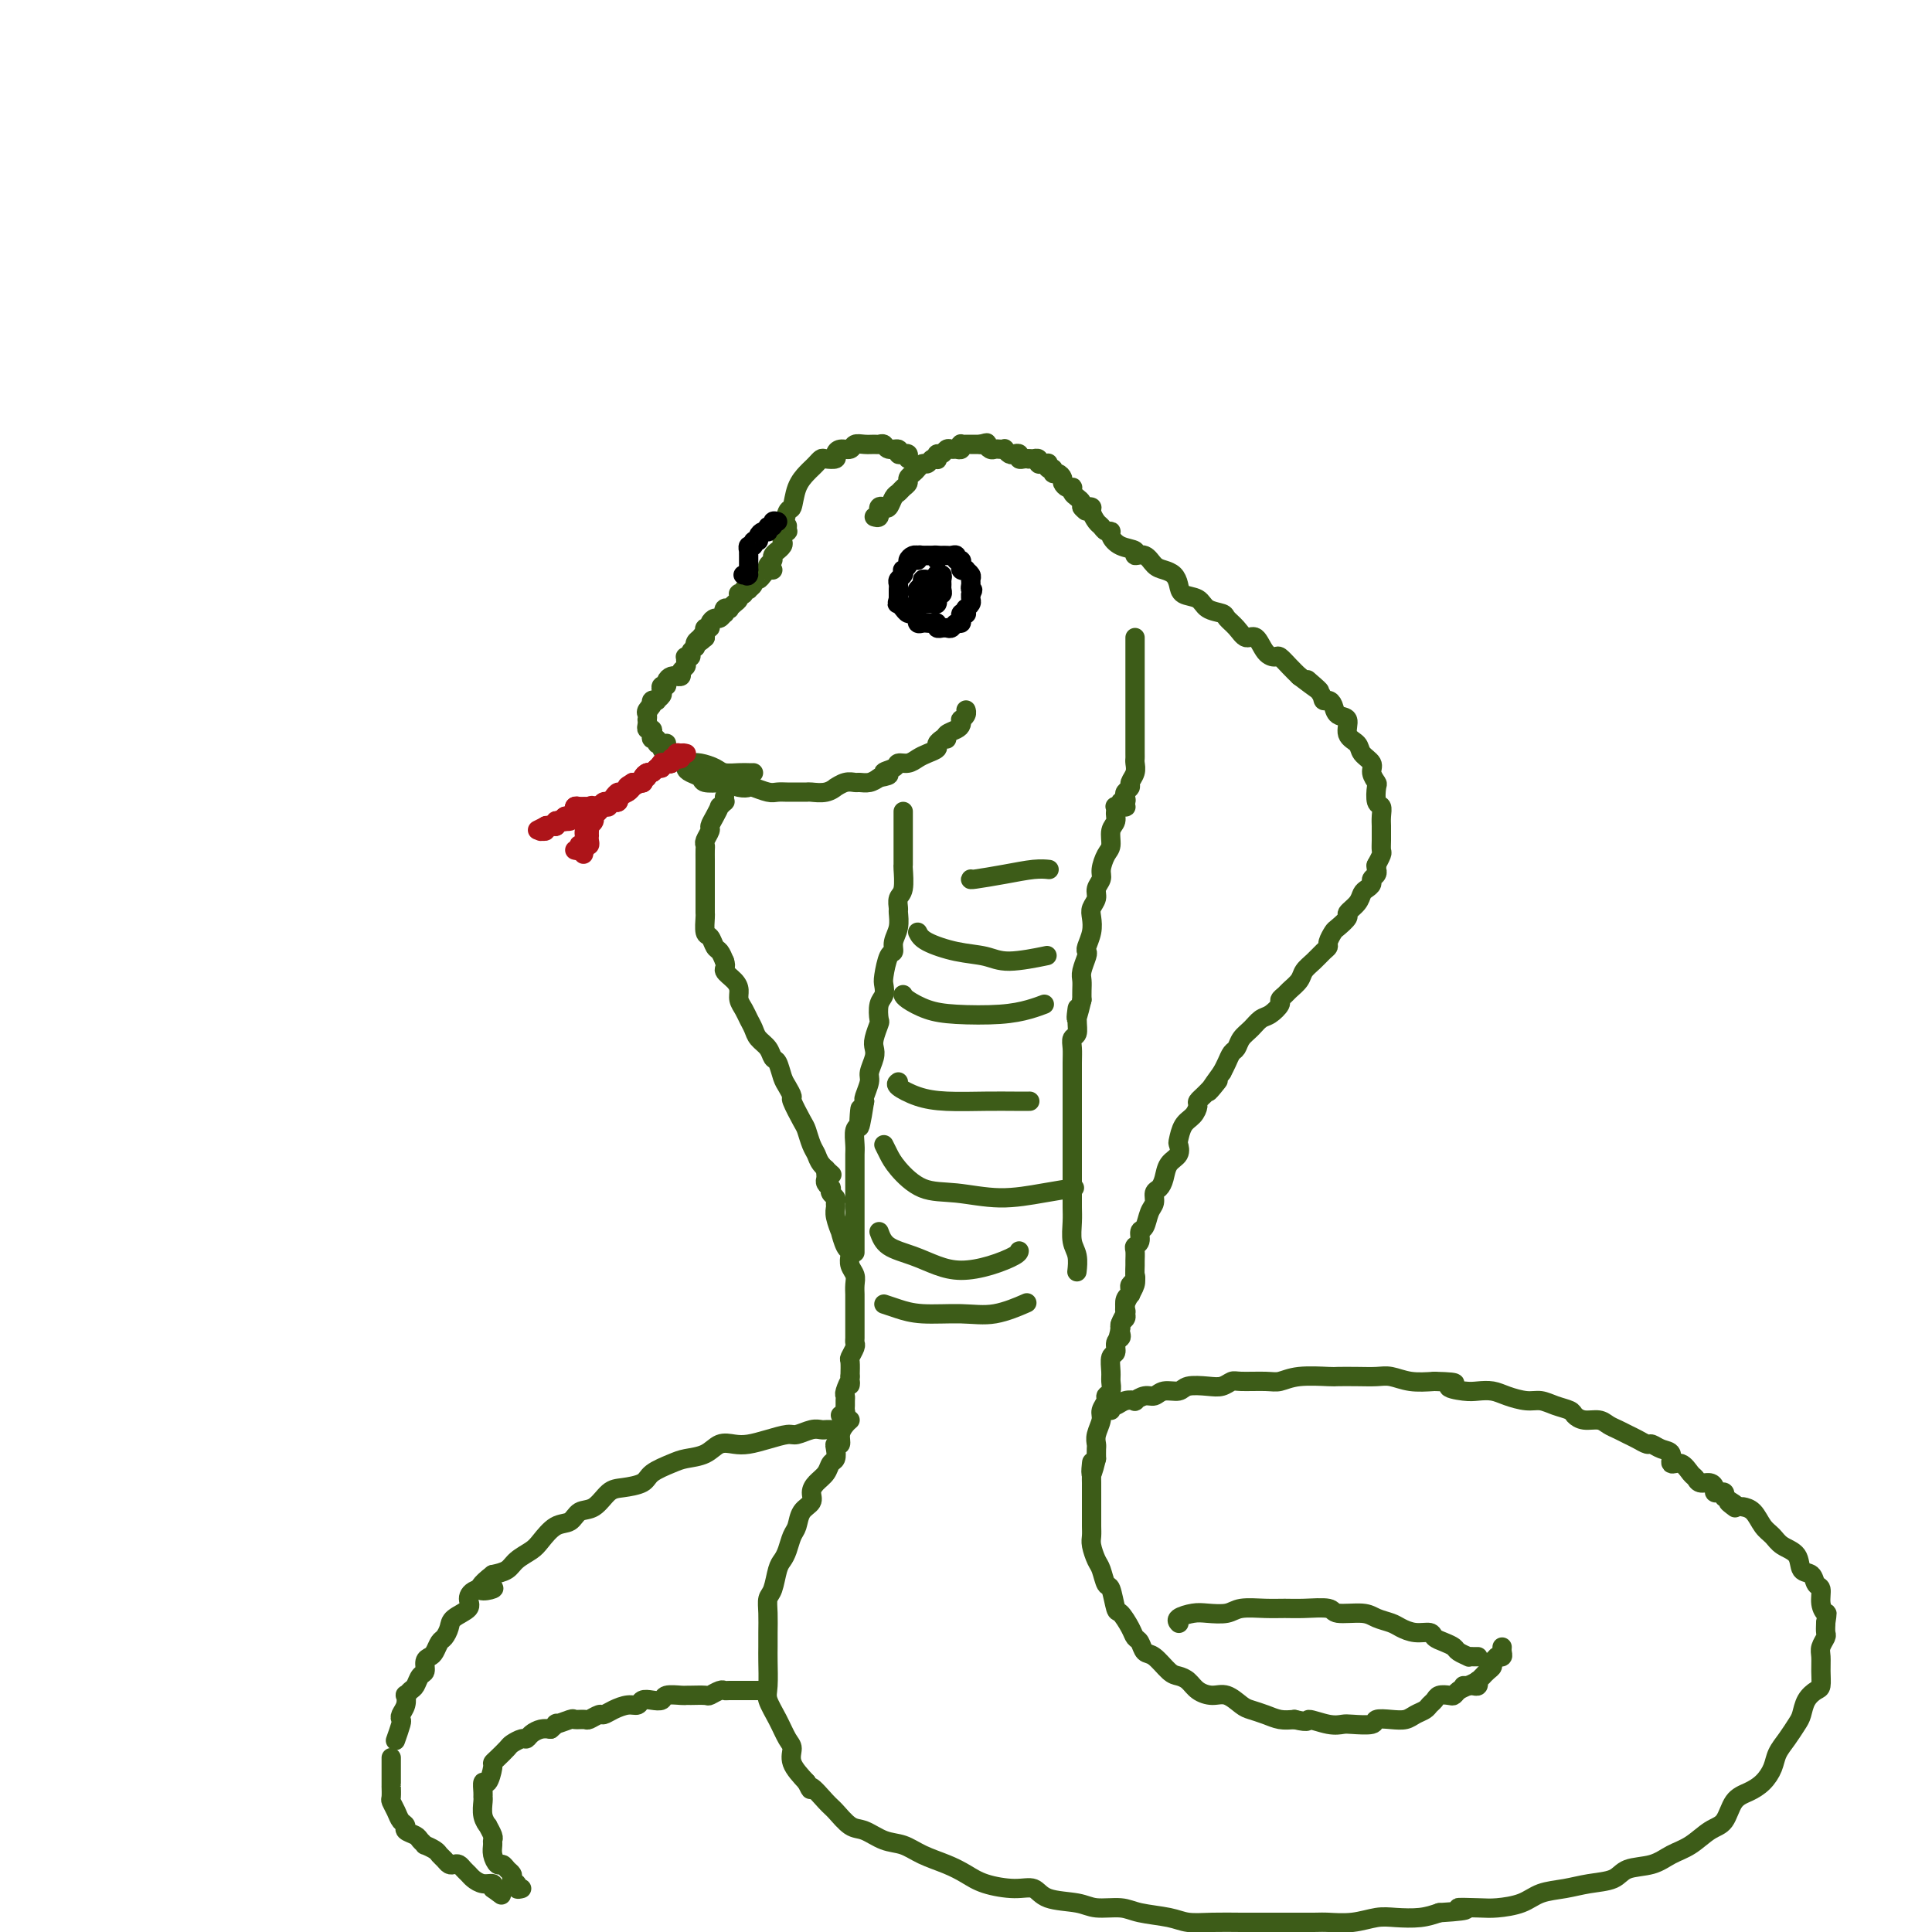 <svg viewBox='0 0 400 400' version='1.1' xmlns='http://www.w3.org/2000/svg' xmlns:xlink='http://www.w3.org/1999/xlink'><g fill='none' stroke='rgb(61,92,24)' stroke-width='4' stroke-linecap='round' stroke-linejoin='round'><path d='M188,95c0.079,-0.414 0.158,-0.828 0,-1c-0.158,-0.172 -0.553,-0.102 -1,0c-0.447,0.102 -0.946,0.238 -1,0c-0.054,-0.238 0.337,-0.848 0,-1c-0.337,-0.152 -1.402,0.156 -2,0c-0.598,-0.156 -0.727,-0.775 -1,-1c-0.273,-0.225 -0.688,-0.056 -1,0c-0.312,0.056 -0.521,0.000 -1,0c-0.479,-0.000 -1.229,0.055 -2,0c-0.771,-0.055 -1.564,-0.221 -2,0c-0.436,0.221 -0.516,0.830 -1,1c-0.484,0.170 -1.372,-0.099 -2,0c-0.628,0.099 -0.994,0.565 -1,1c-0.006,0.435 0.349,0.838 0,1c-0.349,0.162 -1.402,0.084 -2,0c-0.598,-0.084 -0.741,-0.173 -1,0c-0.259,0.173 -0.633,0.608 -1,1c-0.367,0.392 -0.728,0.742 -1,1c-0.272,0.258 -0.455,0.424 -1,1c-0.545,0.576 -1.453,1.562 -2,3c-0.547,1.438 -0.735,3.327 -1,4c-0.265,0.673 -0.607,0.129 -1,1c-0.393,0.871 -0.837,3.158 -1,4c-0.163,0.842 -0.047,0.241 0,0c0.047,-0.241 0.023,-0.120 0,0'/><path d='M163,109c0.008,-0.120 0.016,-0.239 0,0c-0.016,0.239 -0.056,0.837 0,1c0.056,0.163 0.207,-0.110 0,0c-0.207,0.110 -0.772,0.603 -1,1c-0.228,0.397 -0.118,0.698 0,1c0.118,0.302 0.243,0.606 0,1c-0.243,0.394 -0.853,0.879 -1,1c-0.147,0.121 0.171,-0.122 0,0c-0.171,0.122 -0.830,0.607 -1,1c-0.170,0.393 0.150,0.693 0,1c-0.150,0.307 -0.771,0.621 -1,1c-0.229,0.379 -0.065,0.823 0,1c0.065,0.177 0.033,0.089 0,0'/><path d='M160,118c-0.416,-0.006 -0.832,-0.012 -1,0c-0.168,0.012 -0.088,0.041 0,0c0.088,-0.041 0.182,-0.152 0,0c-0.182,0.152 -0.641,0.566 -1,1c-0.359,0.434 -0.617,0.887 -1,1c-0.383,0.113 -0.891,-0.114 -1,0c-0.109,0.114 0.182,0.570 0,1c-0.182,0.430 -0.837,0.833 -1,1c-0.163,0.167 0.166,0.096 0,0c-0.166,-0.096 -0.828,-0.219 -1,0c-0.172,0.219 0.148,0.779 0,1c-0.148,0.221 -0.762,0.101 -1,0c-0.238,-0.101 -0.101,-0.185 0,0c0.101,0.185 0.167,0.637 0,1c-0.167,0.363 -0.567,0.637 -1,1c-0.433,0.363 -0.900,0.814 -1,1c-0.100,0.186 0.166,0.106 0,0c-0.166,-0.106 -0.765,-0.239 -1,0c-0.235,0.239 -0.105,0.851 0,1c0.105,0.149 0.187,-0.166 0,0c-0.187,0.166 -0.642,0.814 -1,1c-0.358,0.186 -0.618,-0.091 -1,0c-0.382,0.091 -0.887,0.549 -1,1c-0.113,0.451 0.166,0.894 0,1c-0.166,0.106 -0.775,-0.125 -1,0c-0.225,0.125 -0.064,0.607 0,1c0.064,0.393 0.032,0.696 0,1'/><path d='M146,132c-2.409,2.178 -1.430,0.622 -1,0c0.430,-0.622 0.311,-0.311 0,0c-0.311,0.311 -0.815,0.622 -1,1c-0.185,0.378 -0.053,0.822 0,1c0.053,0.178 0.026,0.089 0,0'/><path d='M144,134c-0.453,0.310 -0.906,0.619 -1,1c-0.094,0.381 0.171,0.833 0,1c-0.171,0.167 -0.778,0.048 -1,0c-0.222,-0.048 -0.058,-0.024 0,0c0.058,0.024 0.012,0.048 0,0c-0.012,-0.048 0.012,-0.167 0,0c-0.012,0.167 -0.060,0.619 0,1c0.060,0.381 0.227,0.691 0,1c-0.227,0.309 -0.848,0.618 -1,1c-0.152,0.382 0.165,0.837 0,1c-0.165,0.163 -0.814,0.034 -1,0c-0.186,-0.034 0.090,0.029 0,0c-0.090,-0.029 -0.546,-0.148 -1,0c-0.454,0.148 -0.905,0.564 -1,1c-0.095,0.436 0.167,0.891 0,1c-0.167,0.109 -0.762,-0.128 -1,0c-0.238,0.128 -0.120,0.622 0,1c0.120,0.378 0.242,0.640 0,1c-0.242,0.360 -0.848,0.818 -1,1c-0.152,0.182 0.151,0.087 0,0c-0.151,-0.087 -0.758,-0.168 -1,0c-0.242,0.168 -0.121,0.584 0,1'/><path d='M135,146c-1.332,1.807 -0.161,0.326 0,0c0.161,-0.326 -0.689,0.504 -1,1c-0.311,0.496 -0.084,0.659 0,1c0.084,0.341 0.026,0.861 0,1c-0.026,0.139 -0.021,-0.104 0,0c0.021,0.104 0.057,0.554 0,1c-0.057,0.446 -0.207,0.889 0,1c0.207,0.111 0.772,-0.110 1,0c0.228,0.110 0.118,0.551 0,1c-0.118,0.449 -0.243,0.908 0,1c0.243,0.092 0.853,-0.182 1,0c0.147,0.182 -0.168,0.819 0,1c0.168,0.181 0.818,-0.096 1,0c0.182,0.096 -0.106,0.564 0,1c0.106,0.436 0.606,0.838 1,1c0.394,0.162 0.682,0.082 1,0c0.318,-0.082 0.664,-0.166 1,0c0.336,0.166 0.660,0.583 1,1c0.340,0.417 0.695,0.833 1,1c0.305,0.167 0.561,0.083 1,0c0.439,-0.083 1.063,-0.166 2,0c0.937,0.166 2.188,0.580 3,1c0.812,0.420 1.184,0.844 2,1c0.816,0.156 2.074,0.042 3,0c0.926,-0.042 1.518,-0.011 2,0c0.482,0.011 0.852,0.003 1,0c0.148,-0.003 0.074,-0.002 0,0'/><path d='M138,154c-0.007,-0.081 -0.014,-0.162 0,0c0.014,0.162 0.050,0.568 0,1c-0.050,0.432 -0.186,0.889 0,1c0.186,0.111 0.693,-0.125 1,0c0.307,0.125 0.415,0.611 1,1c0.585,0.389 1.646,0.682 2,1c0.354,0.318 0.001,0.660 0,1c-0.001,0.340 0.351,0.679 1,1c0.649,0.321 1.595,0.626 2,1c0.405,0.374 0.270,0.819 1,1c0.730,0.181 2.326,0.100 3,0c0.674,-0.100 0.425,-0.219 1,0c0.575,0.219 1.974,0.777 3,1c1.026,0.223 1.678,0.112 2,0c0.322,-0.112 0.312,-0.226 1,0c0.688,0.226 2.072,0.793 3,1c0.928,0.207 1.399,0.055 2,0c0.601,-0.055 1.333,-0.014 2,0c0.667,0.014 1.269,-0.000 2,0c0.731,0.000 1.592,0.015 2,0c0.408,-0.015 0.364,-0.060 1,0c0.636,0.060 1.953,0.226 3,0c1.047,-0.226 1.824,-0.845 2,-1c0.176,-0.155 -0.248,0.155 0,0c0.248,-0.155 1.169,-0.776 2,-1c0.831,-0.224 1.573,-0.050 2,0c0.427,0.050 0.538,-0.025 1,0c0.462,0.025 1.275,0.150 2,0c0.725,-0.150 1.363,-0.575 2,-1'/><path d='M182,161c3.673,-0.647 1.354,-0.765 1,-1c-0.354,-0.235 1.255,-0.588 2,-1c0.745,-0.412 0.624,-0.884 1,-1c0.376,-0.116 1.249,0.124 2,0c0.751,-0.124 1.382,-0.611 2,-1c0.618,-0.389 1.224,-0.679 2,-1c0.776,-0.321 1.724,-0.674 2,-1c0.276,-0.326 -0.118,-0.626 0,-1c0.118,-0.374 0.748,-0.821 1,-1c0.252,-0.179 0.126,-0.089 0,0'/><path d='M196,153c-0.197,-0.331 -0.393,-0.662 0,-1c0.393,-0.338 1.377,-0.682 2,-1c0.623,-0.318 0.885,-0.611 1,-1c0.115,-0.389 0.083,-0.875 0,-1c-0.083,-0.125 -0.218,0.111 0,0c0.218,-0.111 0.790,-0.568 1,-1c0.210,-0.432 0.060,-0.838 0,-1c-0.060,-0.162 -0.030,-0.081 0,0'/><path d='M181,107c0.424,0.121 0.849,0.242 1,0c0.151,-0.242 0.029,-0.848 0,-1c-0.029,-0.152 0.034,0.149 0,0c-0.034,-0.149 -0.164,-0.747 0,-1c0.164,-0.253 0.621,-0.162 1,0c0.379,0.162 0.680,0.394 1,0c0.320,-0.394 0.659,-1.415 1,-2c0.341,-0.585 0.683,-0.734 1,-1c0.317,-0.266 0.610,-0.648 1,-1c0.390,-0.352 0.878,-0.673 1,-1c0.122,-0.327 -0.122,-0.661 0,-1c0.122,-0.339 0.610,-0.683 1,-1c0.390,-0.317 0.683,-0.607 1,-1c0.317,-0.393 0.660,-0.889 1,-1c0.340,-0.111 0.679,0.162 1,0c0.321,-0.162 0.625,-0.760 1,-1c0.375,-0.240 0.821,-0.121 1,0c0.179,0.121 0.089,0.243 0,0c-0.089,-0.243 -0.179,-0.850 0,-1c0.179,-0.150 0.626,0.157 1,0c0.374,-0.157 0.675,-0.778 1,-1c0.325,-0.222 0.675,-0.045 1,0c0.325,0.045 0.626,-0.040 1,0c0.374,0.040 0.820,0.207 1,0c0.180,-0.207 0.092,-0.788 0,-1c-0.092,-0.212 -0.190,-0.057 0,0c0.190,0.057 0.666,0.015 1,0c0.334,-0.015 0.524,-0.004 1,0c0.476,0.004 1.238,0.002 2,0'/><path d='M203,92c2.079,-0.623 1.278,-0.181 1,0c-0.278,0.181 -0.033,0.101 0,0c0.033,-0.101 -0.145,-0.223 0,0c0.145,0.223 0.612,0.791 1,1c0.388,0.209 0.695,0.060 1,0c0.305,-0.060 0.606,-0.030 1,0c0.394,0.030 0.880,0.060 1,0c0.120,-0.060 -0.126,-0.208 0,0c0.126,0.208 0.625,0.774 1,1c0.375,0.226 0.626,0.113 1,0c0.374,-0.113 0.871,-0.226 1,0c0.129,0.226 -0.109,0.793 0,1c0.109,0.207 0.565,0.056 1,0c0.435,-0.056 0.848,-0.015 1,0c0.152,0.015 0.043,0.004 0,0c-0.043,-0.004 -0.022,-0.002 0,0'/><path d='M213,95c-0.122,0.002 -0.244,0.004 0,0c0.244,-0.004 0.853,-0.015 1,0c0.147,0.015 -0.167,0.057 0,0c0.167,-0.057 0.815,-0.211 1,0c0.185,0.211 -0.094,0.788 0,1c0.094,0.212 0.560,0.061 1,0c0.440,-0.061 0.854,-0.031 1,0c0.146,0.031 0.024,0.065 0,0c-0.024,-0.065 0.049,-0.228 0,0c-0.049,0.228 -0.219,0.849 0,1c0.219,0.151 0.829,-0.167 1,0c0.171,0.167 -0.095,0.819 0,1c0.095,0.181 0.551,-0.109 1,0c0.449,0.109 0.891,0.617 1,1c0.109,0.383 -0.115,0.642 0,1c0.115,0.358 0.570,0.817 1,1c0.430,0.183 0.837,0.090 1,0c0.163,-0.090 0.082,-0.179 0,0c-0.082,0.179 -0.166,0.625 0,1c0.166,0.375 0.583,0.678 1,1c0.417,0.322 0.833,0.663 1,1c0.167,0.337 0.083,0.668 0,1'/><path d='M224,105c1.636,1.548 0.227,0.417 0,0c-0.227,-0.417 0.727,-0.119 1,0c0.273,0.119 -0.134,0.059 0,0c0.134,-0.059 0.809,-0.117 1,0c0.191,0.117 -0.102,0.409 0,1c0.102,0.591 0.601,1.481 1,2c0.399,0.519 0.700,0.668 1,1c0.300,0.332 0.600,0.848 1,1c0.400,0.152 0.901,-0.060 1,0c0.099,0.060 -0.202,0.393 0,1c0.202,0.607 0.908,1.490 2,2c1.092,0.510 2.572,0.648 3,1c0.428,0.352 -0.194,0.920 0,1c0.194,0.080 1.204,-0.327 2,0c0.796,0.327 1.377,1.387 2,2c0.623,0.613 1.287,0.779 2,1c0.713,0.221 1.474,0.497 2,1c0.526,0.503 0.817,1.234 1,2c0.183,0.766 0.258,1.567 1,2c0.742,0.433 2.152,0.500 3,1c0.848,0.500 1.133,1.435 2,2c0.867,0.565 2.315,0.762 3,1c0.685,0.238 0.606,0.519 1,1c0.394,0.481 1.261,1.163 2,2c0.739,0.837 1.349,1.830 2,2c0.651,0.170 1.343,-0.485 2,0c0.657,0.485 1.278,2.108 2,3c0.722,0.892 1.544,1.054 2,1c0.456,-0.054 0.546,-0.322 1,0c0.454,0.322 1.273,1.235 2,2c0.727,0.765 1.364,1.383 2,2'/><path d='M269,140c7.306,5.553 3.071,1.935 2,1c-1.071,-0.935 1.021,0.815 2,2c0.979,1.185 0.845,1.807 1,2c0.155,0.193 0.600,-0.044 1,0c0.400,0.044 0.755,0.368 1,1c0.245,0.632 0.379,1.573 1,2c0.621,0.427 1.729,0.341 2,1c0.271,0.659 -0.296,2.063 0,3c0.296,0.937 1.456,1.407 2,2c0.544,0.593 0.472,1.309 1,2c0.528,0.691 1.657,1.359 2,2c0.343,0.641 -0.101,1.256 0,2c0.101,0.744 0.745,1.617 1,2c0.255,0.383 0.121,0.278 0,1c-0.121,0.722 -0.229,2.273 0,3c0.229,0.727 0.793,0.631 1,1c0.207,0.369 0.055,1.202 0,2c-0.055,0.798 -0.014,1.560 0,2c0.014,0.440 -0.000,0.556 0,1c0.000,0.444 0.014,1.216 0,2c-0.014,0.784 -0.055,1.581 0,2c0.055,0.419 0.207,0.459 0,1c-0.207,0.541 -0.773,1.583 -1,2c-0.227,0.417 -0.113,0.208 0,0'/><path d='M285,179c-0.002,0.416 -0.005,0.832 0,1c0.005,0.168 0.016,0.086 0,0c-0.016,-0.086 -0.060,-0.178 0,0c0.060,0.178 0.223,0.624 0,1c-0.223,0.376 -0.832,0.681 -1,1c-0.168,0.319 0.105,0.653 0,1c-0.105,0.347 -0.586,0.708 -1,1c-0.414,0.292 -0.759,0.516 -1,1c-0.241,0.484 -0.379,1.228 -1,2c-0.621,0.772 -1.725,1.573 -2,2c-0.275,0.427 0.281,0.482 0,1c-0.281,0.518 -1.398,1.500 -2,2c-0.602,0.500 -0.689,0.518 -1,1c-0.311,0.482 -0.847,1.427 -1,2c-0.153,0.573 0.076,0.772 0,1c-0.076,0.228 -0.458,0.485 -1,1c-0.542,0.515 -1.244,1.290 -2,2c-0.756,0.710 -1.566,1.356 -2,2c-0.434,0.644 -0.493,1.285 -1,2c-0.507,0.715 -1.462,1.505 -2,2c-0.538,0.495 -0.658,0.695 -1,1c-0.342,0.305 -0.906,0.715 -1,1c-0.094,0.285 0.284,0.446 0,1c-0.284,0.554 -1.228,1.500 -2,2c-0.772,0.500 -1.373,0.553 -2,1c-0.627,0.447 -1.281,1.289 -2,2c-0.719,0.711 -1.502,1.293 -2,2c-0.498,0.707 -0.711,1.540 -1,2c-0.289,0.460 -0.655,0.547 -1,1c-0.345,0.453 -0.670,1.272 -1,2c-0.330,0.728 -0.665,1.364 -1,2'/><path d='M253,222c-5.089,7.014 -1.810,3.048 -1,2c0.810,-1.048 -0.847,0.820 -2,2c-1.153,1.180 -1.801,1.672 -2,2c-0.199,0.328 0.051,0.493 0,1c-0.051,0.507 -0.404,1.358 -1,2c-0.596,0.642 -1.434,1.077 -2,2c-0.566,0.923 -0.859,2.334 -1,3c-0.141,0.666 -0.132,0.588 0,1c0.132,0.412 0.385,1.314 0,2c-0.385,0.686 -1.409,1.157 -2,2c-0.591,0.843 -0.750,2.059 -1,3c-0.250,0.941 -0.592,1.608 -1,2c-0.408,0.392 -0.884,0.510 -1,1c-0.116,0.490 0.128,1.353 0,2c-0.128,0.647 -0.626,1.077 -1,2c-0.374,0.923 -0.622,2.340 -1,3c-0.378,0.660 -0.886,0.562 -1,1c-0.114,0.438 0.166,1.412 0,2c-0.166,0.588 -0.777,0.791 -1,1c-0.223,0.209 -0.059,0.426 0,1c0.059,0.574 0.012,1.507 0,2c-0.012,0.493 0.012,0.547 0,1c-0.012,0.453 -0.059,1.304 0,2c0.059,0.696 0.226,1.237 0,2c-0.226,0.763 -0.844,1.749 -1,2c-0.156,0.251 0.151,-0.231 0,0c-0.151,0.231 -0.759,1.175 -1,2c-0.241,0.825 -0.116,1.530 0,2c0.116,0.470 0.224,0.703 0,1c-0.224,0.297 -0.778,0.656 -1,1c-0.222,0.344 -0.111,0.672 0,1'/><path d='M232,275c-1.167,4.667 -0.583,2.333 0,0'/><path d='M150,165c-0.032,0.456 -0.064,0.913 0,1c0.064,0.087 0.223,-0.194 0,0c-0.223,0.194 -0.829,0.863 -1,1c-0.171,0.137 0.094,-0.258 0,0c-0.094,0.258 -0.547,1.168 -1,2c-0.453,0.832 -0.906,1.584 -1,2c-0.094,0.416 0.171,0.495 0,1c-0.171,0.505 -0.778,1.435 -1,2c-0.222,0.565 -0.060,0.766 0,1c0.060,0.234 0.016,0.500 0,1c-0.016,0.500 -0.004,1.232 0,2c0.004,0.768 0.001,1.572 0,2c-0.001,0.428 -0.000,0.481 0,1c0.000,0.519 0.000,1.505 0,2c-0.000,0.495 0.000,0.498 0,1c-0.000,0.502 -0.001,1.504 0,2c0.001,0.496 0.003,0.485 0,1c-0.003,0.515 -0.012,1.557 0,2c0.012,0.443 0.045,0.289 0,1c-0.045,0.711 -0.167,2.287 0,3c0.167,0.713 0.622,0.562 1,1c0.378,0.438 0.679,1.464 1,2c0.321,0.536 0.663,0.582 1,1c0.337,0.418 0.668,1.209 1,2'/><path d='M150,199c0.515,1.285 -0.199,1.499 0,2c0.199,0.501 1.310,1.289 2,2c0.690,0.711 0.959,1.345 1,2c0.041,0.655 -0.145,1.330 0,2c0.145,0.670 0.620,1.334 1,2c0.380,0.666 0.665,1.334 1,2c0.335,0.666 0.720,1.328 1,2c0.280,0.672 0.456,1.353 1,2c0.544,0.647 1.455,1.261 2,2c0.545,0.739 0.725,1.603 1,2c0.275,0.397 0.646,0.327 1,1c0.354,0.673 0.690,2.089 1,3c0.310,0.911 0.594,1.317 1,2c0.406,0.683 0.935,1.643 1,2c0.065,0.357 -0.333,0.112 0,1c0.333,0.888 1.397,2.909 2,4c0.603,1.091 0.743,1.252 1,2c0.257,0.748 0.630,2.082 1,3c0.370,0.918 0.738,1.421 1,2c0.262,0.579 0.417,1.233 1,2c0.583,0.767 1.595,1.648 2,2c0.405,0.352 0.202,0.176 0,0'/><path d='M171,242c-0.008,0.331 -0.016,0.662 0,1c0.016,0.338 0.056,0.682 0,1c-0.056,0.318 -0.207,0.610 0,1c0.207,0.390 0.773,0.878 1,1c0.227,0.122 0.114,-0.122 0,0c-0.114,0.122 -0.228,0.611 0,1c0.228,0.389 0.797,0.676 1,1c0.203,0.324 0.040,0.683 0,1c-0.040,0.317 0.045,0.593 0,1c-0.045,0.407 -0.219,0.946 0,2c0.219,1.054 0.829,2.624 1,3c0.171,0.376 -0.099,-0.443 0,0c0.099,0.443 0.566,2.149 1,3c0.434,0.851 0.834,0.846 1,1c0.166,0.154 0.097,0.465 0,1c-0.097,0.535 -0.222,1.294 0,2c0.222,0.706 0.792,1.359 1,2c0.208,0.641 0.056,1.269 0,2c-0.056,0.731 -0.015,1.564 0,2c0.015,0.436 0.004,0.473 0,1c-0.004,0.527 -0.001,1.542 0,2c0.001,0.458 0.001,0.359 0,1c-0.001,0.641 -0.004,2.021 0,3c0.004,0.979 0.015,1.556 0,2c-0.015,0.444 -0.057,0.754 0,1c0.057,0.246 0.211,0.427 0,1c-0.211,0.573 -0.788,1.539 -1,2c-0.212,0.461 -0.061,0.417 0,1c0.061,0.583 0.030,1.791 0,3'/><path d='M176,285c-0.094,3.057 0.171,1.200 0,1c-0.171,-0.200 -0.778,1.255 -1,2c-0.222,0.745 -0.058,0.778 0,1c0.058,0.222 0.012,0.634 0,1c-0.012,0.366 0.011,0.686 0,1c-0.011,0.314 -0.054,0.620 0,1c0.054,0.380 0.207,0.833 0,1c-0.207,0.167 -0.773,0.048 -1,0c-0.227,-0.048 -0.113,-0.024 0,0'/><path d='M176,294c-0.301,0.258 -0.603,0.516 -1,1c-0.397,0.484 -0.890,1.194 -1,2c-0.110,0.806 0.164,1.707 0,2c-0.164,0.293 -0.764,-0.021 -1,0c-0.236,0.021 -0.108,0.376 0,1c0.108,0.624 0.196,1.518 0,2c-0.196,0.482 -0.678,0.552 -1,1c-0.322,0.448 -0.485,1.274 -1,2c-0.515,0.726 -1.381,1.353 -2,2c-0.619,0.647 -0.992,1.313 -1,2c-0.008,0.687 0.349,1.395 0,2c-0.349,0.605 -1.403,1.107 -2,2c-0.597,0.893 -0.737,2.176 -1,3c-0.263,0.824 -0.647,1.187 -1,2c-0.353,0.813 -0.673,2.076 -1,3c-0.327,0.924 -0.662,1.509 -1,2c-0.338,0.491 -0.679,0.886 -1,2c-0.321,1.114 -0.622,2.945 -1,4c-0.378,1.055 -0.833,1.333 -1,2c-0.167,0.667 -0.044,1.722 0,3c0.044,1.278 0.010,2.778 0,4c-0.010,1.222 0.003,2.167 0,3c-0.003,0.833 -0.023,1.554 0,3c0.023,1.446 0.087,3.619 0,5c-0.087,1.381 -0.327,1.972 0,3c0.327,1.028 1.220,2.494 2,4c0.780,1.506 1.446,3.053 2,4c0.554,0.947 0.995,1.293 1,2c0.005,0.707 -0.427,1.773 0,3c0.427,1.227 1.714,2.613 3,4'/><path d='M167,369c1.304,2.694 0.564,0.930 1,1c0.436,0.070 2.048,1.973 3,3c0.952,1.027 1.244,1.177 2,2c0.756,0.823 1.975,2.317 3,3c1.025,0.683 1.856,0.553 3,1c1.144,0.447 2.602,1.470 4,2c1.398,0.530 2.735,0.565 4,1c1.265,0.435 2.459,1.270 4,2c1.541,0.730 3.428,1.357 5,2c1.572,0.643 2.830,1.304 4,2c1.170,0.696 2.253,1.429 4,2c1.747,0.571 4.160,0.980 6,1c1.840,0.020 3.108,-0.349 4,0c0.892,0.349 1.408,1.417 3,2c1.592,0.583 4.260,0.681 6,1c1.740,0.319 2.551,0.860 4,1c1.449,0.140 3.537,-0.120 5,0c1.463,0.120 2.301,0.621 4,1c1.699,0.379 4.257,0.638 6,1c1.743,0.362 2.669,0.829 4,1c1.331,0.171 3.067,0.046 5,0c1.933,-0.046 4.063,-0.013 6,0c1.937,0.013 3.682,0.004 5,0c1.318,-0.004 2.208,-0.005 4,0c1.792,0.005 4.487,0.015 6,0c1.513,-0.015 1.843,-0.056 3,0c1.157,0.056 3.142,0.208 5,0c1.858,-0.208 3.591,-0.777 5,-1c1.409,-0.223 2.495,-0.098 4,0c1.505,0.098 3.430,0.171 5,0c1.570,-0.171 2.785,-0.585 4,-1'/><path d='M298,396c8.754,-0.534 4.640,-0.868 4,-1c-0.640,-0.132 2.194,-0.063 4,0c1.806,0.063 2.586,0.119 4,0c1.414,-0.119 3.464,-0.412 5,-1c1.536,-0.588 2.559,-1.471 4,-2c1.441,-0.529 3.302,-0.704 5,-1c1.698,-0.296 3.234,-0.712 5,-1c1.766,-0.288 3.763,-0.446 5,-1c1.237,-0.554 1.713,-1.504 3,-2c1.287,-0.496 3.384,-0.540 5,-1c1.616,-0.460 2.750,-1.338 4,-2c1.250,-0.662 2.617,-1.108 4,-2c1.383,-0.892 2.783,-2.230 4,-3c1.217,-0.770 2.252,-0.972 3,-2c0.748,-1.028 1.208,-2.883 2,-4c0.792,-1.117 1.917,-1.495 3,-2c1.083,-0.505 2.125,-1.136 3,-2c0.875,-0.864 1.583,-1.960 2,-3c0.417,-1.040 0.545,-2.025 1,-3c0.455,-0.975 1.239,-1.939 2,-3c0.761,-1.061 1.500,-2.219 2,-3c0.500,-0.781 0.761,-1.185 1,-2c0.239,-0.815 0.457,-2.042 1,-3c0.543,-0.958 1.413,-1.646 2,-2c0.587,-0.354 0.893,-0.375 1,-1c0.107,-0.625 0.015,-1.854 0,-3c-0.015,-1.146 0.049,-2.208 0,-3c-0.049,-0.792 -0.209,-1.316 0,-2c0.209,-0.684 0.787,-1.530 1,-2c0.213,-0.470 0.061,-0.563 0,-1c-0.061,-0.437 -0.030,-1.219 0,-2'/><path d='M378,336c0.374,-2.544 0.309,-1.904 0,-2c-0.309,-0.096 -0.860,-0.927 -1,-2c-0.140,-1.073 0.133,-2.388 0,-3c-0.133,-0.612 -0.672,-0.520 -1,-1c-0.328,-0.480 -0.444,-1.532 -1,-2c-0.556,-0.468 -1.553,-0.351 -2,-1c-0.447,-0.649 -0.346,-2.065 -1,-3c-0.654,-0.935 -2.063,-1.389 -3,-2c-0.937,-0.611 -1.400,-1.379 -2,-2c-0.600,-0.621 -1.336,-1.094 -2,-2c-0.664,-0.906 -1.256,-2.244 -2,-3c-0.744,-0.756 -1.641,-0.930 -2,-1c-0.359,-0.070 -0.179,-0.035 0,0'/><path d='M235,264c0.114,0.331 0.228,0.663 0,1c-0.228,0.337 -0.797,0.681 -1,1c-0.203,0.319 -0.041,0.614 0,1c0.041,0.386 -0.041,0.862 0,1c0.041,0.138 0.203,-0.062 0,0c-0.203,0.062 -0.773,0.388 -1,1c-0.227,0.612 -0.112,1.512 0,2c0.112,0.488 0.222,0.563 0,1c-0.222,0.437 -0.776,1.235 -1,2c-0.224,0.765 -0.116,1.499 0,2c0.116,0.501 0.241,0.771 0,1c-0.241,0.229 -0.850,0.417 -1,1c-0.150,0.583 0.157,1.560 0,2c-0.157,0.440 -0.778,0.342 -1,1c-0.222,0.658 -0.044,2.073 0,3c0.044,0.927 -0.045,1.365 0,2c0.045,0.635 0.223,1.468 0,2c-0.223,0.532 -0.848,0.765 -1,1c-0.152,0.235 0.170,0.473 0,1c-0.170,0.527 -0.830,1.345 -1,2c-0.170,0.655 0.151,1.148 0,2c-0.151,0.852 -0.772,2.063 -1,3c-0.228,0.937 -0.061,1.598 0,2c0.061,0.402 0.018,0.543 0,1c-0.018,0.457 -0.009,1.228 0,2'/><path d='M227,302c-1.464,6.011 -1.124,2.037 -1,1c0.124,-1.037 0.033,0.863 0,2c-0.033,1.137 -0.009,1.512 0,2c0.009,0.488 0.003,1.090 0,2c-0.003,0.910 -0.002,2.130 0,3c0.002,0.870 0.003,1.392 0,2c-0.003,0.608 -0.012,1.302 0,2c0.012,0.698 0.045,1.400 0,2c-0.045,0.600 -0.167,1.099 0,2c0.167,0.901 0.622,2.204 1,3c0.378,0.796 0.678,1.087 1,2c0.322,0.913 0.668,2.450 1,3c0.332,0.550 0.652,0.112 1,1c0.348,0.888 0.723,3.101 1,4c0.277,0.899 0.455,0.483 1,1c0.545,0.517 1.457,1.968 2,3c0.543,1.032 0.715,1.646 1,2c0.285,0.354 0.681,0.448 1,1c0.319,0.552 0.561,1.561 1,2c0.439,0.439 1.075,0.306 2,1c0.925,0.694 2.138,2.215 3,3c0.862,0.785 1.374,0.836 2,1c0.626,0.164 1.365,0.443 2,1c0.635,0.557 1.166,1.392 2,2c0.834,0.608 1.969,0.989 3,1c1.031,0.011 1.956,-0.347 3,0c1.044,0.347 2.208,1.400 3,2c0.792,0.600 1.212,0.749 2,1c0.788,0.251 1.943,0.606 3,1c1.057,0.394 2.016,0.827 3,1c0.984,0.173 1.992,0.087 3,0'/><path d='M268,356c3.575,0.868 2.514,0.037 3,0c0.486,-0.037 2.520,0.718 4,1c1.480,0.282 2.405,0.089 3,0c0.595,-0.089 0.859,-0.076 2,0c1.141,0.076 3.159,0.213 4,0c0.841,-0.213 0.505,-0.778 1,-1c0.495,-0.222 1.820,-0.101 3,0c1.180,0.101 2.214,0.182 3,0c0.786,-0.182 1.323,-0.627 2,-1c0.677,-0.373 1.495,-0.675 2,-1c0.505,-0.325 0.699,-0.675 1,-1c0.301,-0.325 0.710,-0.626 1,-1c0.290,-0.374 0.462,-0.821 1,-1c0.538,-0.179 1.444,-0.090 2,0c0.556,0.090 0.762,0.182 1,0c0.238,-0.182 0.507,-0.636 1,-1c0.493,-0.364 1.210,-0.636 2,-1c0.790,-0.364 1.654,-0.818 2,-1c0.346,-0.182 0.173,-0.091 0,0'/><path d='M230,292c-0.070,-0.452 -0.139,-0.905 0,-1c0.139,-0.095 0.488,0.167 1,0c0.512,-0.167 1.187,-0.762 2,-1c0.813,-0.238 1.764,-0.120 2,0c0.236,0.120 -0.242,0.244 0,0c0.242,-0.244 1.204,-0.854 2,-1c0.796,-0.146 1.427,0.171 2,0c0.573,-0.171 1.087,-0.829 2,-1c0.913,-0.171 2.223,0.147 3,0c0.777,-0.147 1.020,-0.757 2,-1c0.980,-0.243 2.696,-0.118 4,0c1.304,0.118 2.197,0.229 3,0c0.803,-0.229 1.517,-0.797 2,-1c0.483,-0.203 0.736,-0.040 2,0c1.264,0.040 3.541,-0.042 5,0c1.459,0.042 2.101,0.207 3,0c0.899,-0.207 2.054,-0.787 4,-1c1.946,-0.213 4.684,-0.058 6,0c1.316,0.058 1.211,0.019 2,0c0.789,-0.019 2.471,-0.019 4,0c1.529,0.019 2.905,0.057 4,0c1.095,-0.057 1.910,-0.208 3,0c1.090,0.208 2.454,0.774 4,1c1.546,0.226 3.273,0.113 5,0'/><path d='M297,286c6.724,0.167 3.533,0.583 3,1c-0.533,0.417 1.593,0.834 3,1c1.407,0.166 2.095,0.082 3,0c0.905,-0.082 2.027,-0.163 3,0c0.973,0.163 1.798,0.568 3,1c1.202,0.432 2.780,0.889 4,1c1.220,0.111 2.083,-0.124 3,0c0.917,0.124 1.887,0.607 3,1c1.113,0.393 2.367,0.697 3,1c0.633,0.303 0.645,0.606 1,1c0.355,0.394 1.054,0.879 2,1c0.946,0.121 2.140,-0.123 3,0c0.860,0.123 1.386,0.611 2,1c0.614,0.389 1.316,0.678 2,1c0.684,0.322 1.352,0.678 2,1c0.648,0.322 1.278,0.610 2,1c0.722,0.390 1.537,0.883 2,1c0.463,0.117 0.575,-0.142 1,0c0.425,0.142 1.164,0.686 2,1c0.836,0.314 1.768,0.398 2,1c0.232,0.602 -0.237,1.720 0,2c0.237,0.280 1.180,-0.280 2,0c0.820,0.280 1.516,1.398 2,2c0.484,0.602 0.756,0.687 1,1c0.244,0.313 0.460,0.855 1,1c0.540,0.145 1.402,-0.105 2,0c0.598,0.105 0.931,0.567 1,1c0.069,0.433 -0.126,0.838 0,1c0.126,0.162 0.572,0.082 1,0c0.428,-0.082 0.836,-0.166 1,0c0.164,0.166 0.082,0.583 0,1'/><path d='M357,310c4.188,2.641 1.658,1.244 1,1c-0.658,-0.244 0.556,0.667 1,1c0.444,0.333 0.120,0.090 0,0c-0.120,-0.090 -0.034,-0.026 0,0c0.034,0.026 0.017,0.013 0,0'/><path d='M303,349c0.340,0.008 0.680,0.016 1,0c0.320,-0.016 0.621,-0.056 1,0c0.379,0.056 0.838,0.207 1,0c0.162,-0.207 0.029,-0.773 0,-1c-0.029,-0.227 0.048,-0.116 0,0c-0.048,0.116 -0.219,0.238 0,0c0.219,-0.238 0.828,-0.837 1,-1c0.172,-0.163 -0.094,0.110 0,0c0.094,-0.110 0.547,-0.604 1,-1c0.453,-0.396 0.905,-0.695 1,-1c0.095,-0.305 -0.167,-0.617 0,-1c0.167,-0.383 0.763,-0.837 1,-1c0.237,-0.163 0.116,-0.033 0,0c-0.116,0.033 -0.227,-0.030 0,0c0.227,0.030 0.793,0.152 1,0c0.207,-0.152 0.056,-0.579 0,-1c-0.056,-0.421 -0.016,-0.834 0,-1c0.016,-0.166 0.008,-0.083 0,0'/><path d='M244,336c0.074,0.083 0.149,0.167 0,0c-0.149,-0.167 -0.520,-0.584 0,-1c0.520,-0.416 1.931,-0.829 3,-1c1.069,-0.171 1.798,-0.098 3,0c1.202,0.098 2.879,0.223 4,0c1.121,-0.223 1.688,-0.793 3,-1c1.312,-0.207 3.370,-0.052 5,0c1.630,0.052 2.831,-0.001 4,0c1.169,0.001 2.304,0.056 4,0c1.696,-0.056 3.953,-0.222 5,0c1.047,0.222 0.885,0.833 2,1c1.115,0.167 3.509,-0.109 5,0c1.491,0.109 2.081,0.603 3,1c0.919,0.397 2.168,0.698 3,1c0.832,0.302 1.248,0.606 2,1c0.752,0.394 1.841,0.879 3,1c1.159,0.121 2.389,-0.123 3,0c0.611,0.123 0.602,0.611 1,1c0.398,0.389 1.202,0.679 2,1c0.798,0.321 1.590,0.675 2,1c0.410,0.325 0.439,0.623 1,1c0.561,0.377 1.653,0.833 2,1c0.347,0.167 -0.051,0.045 0,0c0.051,-0.045 0.552,-0.012 1,0c0.448,0.012 0.842,0.003 1,0c0.158,-0.003 0.079,-0.002 0,0'/><path d='M173,296c0.088,-0.001 0.176,-0.001 0,0c-0.176,0.001 -0.618,0.004 -1,0c-0.382,-0.004 -0.706,-0.016 -1,0c-0.294,0.016 -0.560,0.060 -1,0c-0.440,-0.060 -1.055,-0.223 -2,0c-0.945,0.223 -2.220,0.831 -3,1c-0.780,0.169 -1.066,-0.100 -2,0c-0.934,0.100 -2.517,0.569 -4,1c-1.483,0.431 -2.866,0.822 -4,1c-1.134,0.178 -2.021,0.141 -3,0c-0.979,-0.141 -2.052,-0.386 -3,0c-0.948,0.386 -1.771,1.402 -3,2c-1.229,0.598 -2.864,0.777 -4,1c-1.136,0.223 -1.774,0.492 -3,1c-1.226,0.508 -3.041,1.257 -4,2c-0.959,0.743 -1.062,1.479 -2,2c-0.938,0.521 -2.712,0.826 -4,1c-1.288,0.174 -2.091,0.216 -3,1c-0.909,0.784 -1.924,2.311 -3,3c-1.076,0.689 -2.212,0.541 -3,1c-0.788,0.459 -1.226,1.526 -2,2c-0.774,0.474 -1.883,0.354 -3,1c-1.117,0.646 -2.241,2.057 -3,3c-0.759,0.943 -1.152,1.418 -2,2c-0.848,0.582 -2.151,1.272 -3,2c-0.849,0.728 -1.242,1.494 -2,2c-0.758,0.506 -1.879,0.753 -3,1'/><path d='M102,326c-5.578,4.263 -1.022,3.421 0,3c1.022,-0.421 -1.491,-0.423 -3,0c-1.509,0.423 -2.015,1.269 -2,2c0.015,0.731 0.551,1.347 0,2c-0.551,0.653 -2.189,1.345 -3,2c-0.811,0.655 -0.794,1.275 -1,2c-0.206,0.725 -0.633,1.555 -1,2c-0.367,0.445 -0.672,0.504 -1,1c-0.328,0.496 -0.679,1.427 -1,2c-0.321,0.573 -0.611,0.787 -1,1c-0.389,0.213 -0.878,0.424 -1,1c-0.122,0.576 0.121,1.518 0,2c-0.121,0.482 -0.607,0.506 -1,1c-0.393,0.494 -0.693,1.459 -1,2c-0.307,0.541 -0.622,0.659 -1,1c-0.378,0.341 -0.820,0.904 -1,1c-0.180,0.096 -0.100,-0.275 0,0c0.100,0.275 0.219,1.195 0,2c-0.219,0.805 -0.777,1.495 -1,2c-0.223,0.505 -0.111,0.826 0,1c0.111,0.174 0.222,0.201 0,1c-0.222,0.799 -0.778,2.371 -1,3c-0.222,0.629 -0.111,0.314 0,0'/><path d='M81,364c-0.000,-0.087 -0.000,-0.175 0,0c0.000,0.175 0.000,0.611 0,1c-0.000,0.389 -0.000,0.729 0,1c0.000,0.271 0.000,0.472 0,1c-0.000,0.528 -0.001,1.384 0,2c0.001,0.616 0.003,0.994 0,1c-0.003,0.006 -0.012,-0.360 0,0c0.012,0.360 0.046,1.444 0,2c-0.046,0.556 -0.172,0.583 0,1c0.172,0.417 0.641,1.225 1,2c0.359,0.775 0.606,1.517 1,2c0.394,0.483 0.933,0.708 1,1c0.067,0.292 -0.338,0.652 0,1c0.338,0.348 1.418,0.685 2,1c0.582,0.315 0.667,0.609 1,1c0.333,0.391 0.915,0.878 1,1c0.085,0.122 -0.328,-0.121 0,0c0.328,0.121 1.397,0.607 2,1c0.603,0.393 0.739,0.693 1,1c0.261,0.307 0.647,0.621 1,1c0.353,0.379 0.672,0.823 1,1c0.328,0.177 0.665,0.089 1,0c0.335,-0.089 0.670,-0.177 1,0c0.330,0.177 0.656,0.621 1,1c0.344,0.379 0.705,0.693 1,1c0.295,0.307 0.522,0.608 1,1c0.478,0.392 1.206,0.875 2,1c0.794,0.125 1.656,-0.107 2,0c0.344,0.107 0.172,0.554 0,1'/><path d='M102,391c3.167,2.333 1.583,1.167 0,0'/><path d='M108,391c-0.453,0.120 -0.905,0.239 -1,0c-0.095,-0.239 0.168,-0.837 0,-1c-0.168,-0.163 -0.766,0.110 -1,0c-0.234,-0.110 -0.104,-0.602 0,-1c0.104,-0.398 0.182,-0.701 0,-1c-0.182,-0.299 -0.623,-0.595 -1,-1c-0.377,-0.405 -0.690,-0.921 -1,-1c-0.310,-0.079 -0.618,0.278 -1,0c-0.382,-0.278 -0.838,-1.193 -1,-2c-0.162,-0.807 -0.028,-1.507 0,-2c0.028,-0.493 -0.049,-0.778 0,-1c0.049,-0.222 0.223,-0.382 0,-1c-0.223,-0.618 -0.845,-1.696 -1,-2c-0.155,-0.304 0.155,0.166 0,0c-0.155,-0.166 -0.774,-0.967 -1,-2c-0.226,-1.033 -0.058,-2.298 0,-3c0.058,-0.702 0.005,-0.839 0,-1c-0.005,-0.161 0.037,-0.344 0,-1c-0.037,-0.656 -0.151,-1.785 0,-2c0.151,-0.215 0.569,0.486 1,0c0.431,-0.486 0.874,-2.157 1,-3c0.126,-0.843 -0.065,-0.857 0,-1c0.065,-0.143 0.385,-0.416 1,-1c0.615,-0.584 1.526,-1.480 2,-2c0.474,-0.520 0.511,-0.665 1,-1c0.489,-0.335 1.429,-0.861 2,-1c0.571,-0.139 0.772,0.107 1,0c0.228,-0.107 0.485,-0.567 1,-1c0.515,-0.433 1.290,-0.838 2,-1c0.710,-0.162 1.355,-0.081 2,0'/><path d='M114,358c2.218,-1.867 0.764,-1.035 1,-1c0.236,0.035 2.161,-0.727 3,-1c0.839,-0.273 0.591,-0.058 1,0c0.409,0.058 1.473,-0.040 2,0c0.527,0.040 0.515,0.217 1,0c0.485,-0.217 1.468,-0.828 2,-1c0.532,-0.172 0.614,0.094 1,0c0.386,-0.094 1.076,-0.547 2,-1c0.924,-0.453 2.083,-0.905 3,-1c0.917,-0.095 1.592,0.167 2,0c0.408,-0.167 0.551,-0.763 1,-1c0.449,-0.237 1.206,-0.116 2,0c0.794,0.116 1.625,0.227 2,0c0.375,-0.227 0.293,-0.793 1,-1c0.707,-0.207 2.202,-0.054 3,0c0.798,0.054 0.900,0.011 1,0c0.100,-0.011 0.198,0.011 1,0c0.802,-0.011 2.308,-0.056 3,0c0.692,0.056 0.572,0.211 1,0c0.428,-0.211 1.405,-0.789 2,-1c0.595,-0.211 0.808,-0.057 1,0c0.192,0.057 0.362,0.015 1,0c0.638,-0.015 1.743,-0.004 2,0c0.257,0.004 -0.334,0.001 0,0c0.334,-0.001 1.592,-0.000 2,0c0.408,0.000 -0.035,0.000 0,0c0.035,-0.000 0.548,-0.000 1,0c0.452,0.000 0.843,0.000 1,0c0.157,-0.000 0.078,-0.000 0,0'/><path d='M187,168c-0.000,0.327 -0.000,0.655 0,1c0.000,0.345 0.000,0.709 0,1c-0.000,0.291 -0.000,0.511 0,1c0.000,0.489 0.000,1.249 0,2c-0.000,0.751 -0.000,1.494 0,2c0.000,0.506 0.001,0.776 0,1c-0.001,0.224 -0.004,0.402 0,1c0.004,0.598 0.015,1.618 0,2c-0.015,0.382 -0.057,0.128 0,1c0.057,0.872 0.212,2.869 0,4c-0.212,1.131 -0.793,1.394 -1,2c-0.207,0.606 -0.041,1.553 0,2c0.041,0.447 -0.044,0.393 0,1c0.044,0.607 0.218,1.875 0,3c-0.218,1.125 -0.829,2.107 -1,3c-0.171,0.893 0.099,1.696 0,2c-0.099,0.304 -0.566,0.111 -1,1c-0.434,0.889 -0.834,2.862 -1,4c-0.166,1.138 -0.096,1.441 0,2c0.096,0.559 0.218,1.375 0,2c-0.218,0.625 -0.777,1.060 -1,2c-0.223,0.940 -0.111,2.386 0,3c0.111,0.614 0.222,0.395 0,1c-0.222,0.605 -0.776,2.034 -1,3c-0.224,0.966 -0.116,1.471 0,2c0.116,0.529 0.241,1.084 0,2c-0.241,0.916 -0.848,2.194 -1,3c-0.152,0.806 0.151,1.140 0,2c-0.151,0.860 -0.758,2.246 -1,3c-0.242,0.754 -0.121,0.877 0,1'/><path d='M179,228c-1.480,9.635 -1.181,3.722 -1,2c0.181,-1.722 0.245,0.748 0,2c-0.245,1.252 -0.798,1.287 -1,2c-0.202,0.713 -0.054,2.104 0,3c0.054,0.896 0.015,1.297 0,2c-0.015,0.703 -0.004,1.710 0,3c0.004,1.290 0.001,2.865 0,4c-0.001,1.135 -0.000,1.832 0,3c0.000,1.168 0.000,2.808 0,4c-0.000,1.192 -0.000,1.936 0,3c0.000,1.064 0.000,2.447 0,3c-0.000,0.553 -0.000,0.277 0,0'/><path d='M233,166c-0.033,0.424 -0.065,0.848 0,1c0.065,0.152 0.229,0.033 0,0c-0.229,-0.033 -0.850,0.020 -1,0c-0.150,-0.020 0.171,-0.115 0,0c-0.171,0.115 -0.833,0.438 -1,1c-0.167,0.562 0.161,1.362 0,2c-0.161,0.638 -0.813,1.116 -1,2c-0.187,0.884 0.089,2.176 0,3c-0.089,0.824 -0.545,1.179 -1,2c-0.455,0.821 -0.910,2.107 -1,3c-0.090,0.893 0.186,1.393 0,2c-0.186,0.607 -0.833,1.320 -1,2c-0.167,0.680 0.148,1.327 0,2c-0.148,0.673 -0.758,1.371 -1,2c-0.242,0.629 -0.116,1.189 0,2c0.116,0.811 0.224,1.873 0,3c-0.224,1.127 -0.778,2.318 -1,3c-0.222,0.682 -0.112,0.854 0,1c0.112,0.146 0.226,0.266 0,1c-0.226,0.734 -0.793,2.083 -1,3c-0.207,0.917 -0.056,1.401 0,2c0.056,0.599 0.016,1.314 0,2c-0.016,0.686 -0.008,1.343 0,2'/><path d='M224,207c-1.614,6.720 -1.151,3.022 -1,2c0.151,-1.022 -0.012,0.634 0,2c0.012,1.366 0.199,2.442 0,3c-0.199,0.558 -0.785,0.596 -1,1c-0.215,0.404 -0.057,1.172 0,2c0.057,0.828 0.015,1.716 0,3c-0.015,1.284 -0.004,2.965 0,4c0.004,1.035 0.001,1.423 0,2c-0.001,0.577 -0.000,1.342 0,2c0.000,0.658 0.000,1.208 0,2c-0.000,0.792 -0.000,1.825 0,3c0.000,1.175 0.000,2.492 0,3c-0.000,0.508 -0.000,0.208 0,1c0.000,0.792 0.000,2.675 0,4c-0.000,1.325 -0.001,2.091 0,3c0.001,0.909 0.004,1.961 0,3c-0.004,1.039 -0.015,2.065 0,3c0.015,0.935 0.057,1.778 0,3c-0.057,1.222 -0.211,2.822 0,4c0.211,1.178 0.788,1.932 1,3c0.212,1.068 0.061,2.448 0,3c-0.061,0.552 -0.030,0.276 0,0'/><path d='M201,182c-0.099,0.083 -0.198,0.166 1,0c1.198,-0.166 3.692,-0.581 6,-1c2.308,-0.419 4.429,-0.844 6,-1c1.571,-0.156 2.592,-0.045 3,0c0.408,0.045 0.204,0.022 0,0'/><path d='M190,193c0.322,0.639 0.644,1.278 2,2c1.356,0.722 3.744,1.528 6,2c2.256,0.472 4.378,0.611 6,1c1.622,0.389 2.744,1.028 5,1c2.256,-0.028 5.644,-0.722 7,-1c1.356,-0.278 0.678,-0.139 0,0'/><path d='M187,206c-0.024,-0.060 -0.048,-0.121 0,0c0.048,0.121 0.169,0.422 1,1c0.831,0.578 2.374,1.433 4,2c1.626,0.567 3.336,0.845 6,1c2.664,0.155 6.281,0.186 9,0c2.719,-0.186 4.540,-0.588 6,-1c1.460,-0.412 2.560,-0.832 3,-1c0.440,-0.168 0.220,-0.084 0,0'/><path d='M186,224c-0.325,0.226 -0.649,0.453 0,1c0.649,0.547 2.272,1.415 4,2c1.728,0.585 3.560,0.889 6,1c2.440,0.111 5.489,0.030 8,0c2.511,-0.030 4.484,-0.008 6,0c1.516,0.008 2.576,0.002 3,0c0.424,-0.002 0.212,-0.001 0,0'/><path d='M183,237c0.306,0.621 0.613,1.243 1,2c0.387,0.757 0.856,1.650 2,3c1.144,1.350 2.963,3.157 5,4c2.037,0.843 4.294,0.723 7,1c2.706,0.277 5.863,0.950 9,1c3.137,0.050 6.253,-0.523 9,-1c2.747,-0.477 5.124,-0.859 6,-1c0.876,-0.141 0.250,-0.040 0,0c-0.250,0.040 -0.125,0.020 0,0'/><path d='M182,255c0.400,1.093 0.801,2.186 2,3c1.199,0.814 3.197,1.350 5,2c1.803,0.650 3.411,1.414 5,2c1.589,0.586 3.158,0.994 5,1c1.842,0.006 3.958,-0.390 6,-1c2.042,-0.610 4.011,-1.433 5,-2c0.989,-0.567 0.997,-0.876 1,-1c0.003,-0.124 0.002,-0.062 0,0'/><path d='M183,270c0.900,0.305 1.801,0.610 3,1c1.199,0.390 2.697,0.864 5,1c2.303,0.136 5.411,-0.067 8,0c2.589,0.067 4.659,0.403 7,0c2.341,-0.403 4.955,-1.544 6,-2c1.045,-0.456 0.523,-0.228 0,0'/><path d='M231,167c-0.121,-0.032 -0.242,-0.064 0,0c0.242,0.064 0.848,0.225 1,0c0.152,-0.225 -0.152,-0.834 0,-1c0.152,-0.166 0.758,0.111 1,0c0.242,-0.111 0.121,-0.610 0,-1c-0.121,-0.390 -0.243,-0.671 0,-1c0.243,-0.329 0.850,-0.704 1,-1c0.150,-0.296 -0.156,-0.512 0,-1c0.156,-0.488 0.774,-1.248 1,-2c0.226,-0.752 0.061,-1.495 0,-2c-0.061,-0.505 -0.016,-0.773 0,-1c0.016,-0.227 0.004,-0.413 0,-1c-0.004,-0.587 -0.001,-1.576 0,-2c0.001,-0.424 0.000,-0.284 0,-1c-0.000,-0.716 -0.000,-2.287 0,-3c0.000,-0.713 0.000,-0.566 0,-1c-0.000,-0.434 -0.000,-1.449 0,-2c0.000,-0.551 0.000,-0.639 0,-1c-0.000,-0.361 -0.000,-0.997 0,-2c0.000,-1.003 0.000,-2.374 0,-3c-0.000,-0.626 -0.000,-0.508 0,-1c0.000,-0.492 0.000,-1.596 0,-2c-0.000,-0.404 -0.000,-0.108 0,-1c0.000,-0.892 0.000,-2.971 0,-4c-0.000,-1.029 -0.000,-1.008 0,-1c0.000,0.008 0.000,0.004 0,0'/></g>
<g fill='none' stroke='rgb(0,0,0)' stroke-width='4' stroke-linecap='round' stroke-linejoin='round'><path d='M194,116c0.089,-0.423 0.177,-0.845 0,-1c-0.177,-0.155 -0.621,-0.041 -1,0c-0.379,0.041 -0.693,0.010 -1,0c-0.307,-0.010 -0.608,0.000 -1,0c-0.392,-0.000 -0.875,-0.011 -1,0c-0.125,0.011 0.106,0.046 0,0c-0.106,-0.046 -0.551,-0.171 -1,0c-0.449,0.171 -0.904,0.637 -1,1c-0.096,0.363 0.167,0.622 0,1c-0.167,0.378 -0.763,0.875 -1,1c-0.237,0.125 -0.116,-0.121 0,0c0.116,0.121 0.227,0.610 0,1c-0.227,0.390 -0.793,0.682 -1,1c-0.207,0.318 -0.055,0.663 0,1c0.055,0.337 0.015,0.668 0,1c-0.015,0.332 -0.004,0.666 0,1c0.004,0.334 0.002,0.667 0,1'/><path d='M186,124c-0.374,1.399 -0.308,0.896 0,1c0.308,0.104 0.857,0.817 1,1c0.143,0.183 -0.119,-0.162 0,0c0.119,0.162 0.620,0.832 1,1c0.380,0.168 0.641,-0.165 1,0c0.359,0.165 0.817,0.829 1,1c0.183,0.171 0.090,-0.150 0,0c-0.090,0.150 -0.178,0.771 0,1c0.178,0.229 0.621,0.065 1,0c0.379,-0.065 0.694,-0.032 1,0c0.306,0.032 0.603,0.061 1,0c0.397,-0.061 0.894,-0.213 1,0c0.106,0.213 -0.179,0.790 0,1c0.179,0.210 0.821,0.052 1,0c0.179,-0.052 -0.106,0.001 0,0c0.106,-0.001 0.603,-0.057 1,0c0.397,0.057 0.695,0.226 1,0c0.305,-0.226 0.617,-0.849 1,-1c0.383,-0.151 0.839,0.169 1,0c0.161,-0.169 0.029,-0.829 0,-1c-0.029,-0.171 0.045,0.146 0,0c-0.045,-0.146 -0.209,-0.756 0,-1c0.209,-0.244 0.792,-0.121 1,0c0.208,0.121 0.042,0.240 0,0c-0.042,-0.240 0.041,-0.839 0,-1c-0.041,-0.161 -0.207,0.114 0,0c0.207,-0.114 0.788,-0.618 1,-1c0.212,-0.382 0.057,-0.641 0,-1c-0.057,-0.359 -0.016,-0.817 0,-1c0.016,-0.183 0.008,-0.092 0,0'/><path d='M201,123c0.772,-1.262 0.203,-0.916 0,-1c-0.203,-0.084 -0.039,-0.597 0,-1c0.039,-0.403 -0.046,-0.695 0,-1c0.046,-0.305 0.223,-0.622 0,-1c-0.223,-0.378 -0.845,-0.818 -1,-1c-0.155,-0.182 0.156,-0.105 0,0c-0.156,0.105 -0.778,0.239 -1,0c-0.222,-0.239 -0.045,-0.853 0,-1c0.045,-0.147 -0.044,0.171 0,0c0.044,-0.171 0.219,-0.830 0,-1c-0.219,-0.170 -0.833,0.151 -1,0c-0.167,-0.151 0.113,-0.772 0,-1c-0.113,-0.228 -0.618,-0.061 -1,0c-0.382,0.061 -0.642,0.016 -1,0c-0.358,-0.016 -0.813,-0.004 -1,0c-0.187,0.004 -0.106,0.001 0,0c0.106,-0.001 0.236,-0.000 0,0c-0.236,0.000 -0.836,0.000 -1,0c-0.164,-0.000 0.110,-0.001 0,0c-0.110,0.001 -0.604,0.004 -1,0c-0.396,-0.004 -0.695,-0.015 -1,0c-0.305,0.015 -0.618,0.056 -1,0c-0.382,-0.056 -0.834,-0.207 -1,0c-0.166,0.207 -0.048,0.774 0,1c0.048,0.226 0.024,0.113 0,0'/><path d='M193,120c-0.301,0.024 -0.603,0.048 -1,0c-0.397,-0.048 -0.891,-0.168 -1,0c-0.109,0.168 0.166,0.623 0,1c-0.166,0.377 -0.774,0.675 -1,1c-0.226,0.325 -0.072,0.676 0,1c0.072,0.324 0.060,0.623 0,1c-0.060,0.377 -0.170,0.834 0,1c0.170,0.166 0.620,0.040 1,0c0.380,-0.040 0.690,0.004 1,0c0.310,-0.004 0.619,-0.058 1,0c0.381,0.058 0.834,0.227 1,0c0.166,-0.227 0.044,-0.848 0,-1c-0.044,-0.152 -0.012,0.167 0,0c0.012,-0.167 0.003,-0.819 0,-1c-0.003,-0.181 0.000,0.109 0,0c-0.000,-0.109 -0.004,-0.619 0,-1c0.004,-0.381 0.015,-0.635 0,-1c-0.015,-0.365 -0.056,-0.840 0,-1c0.056,-0.160 0.207,-0.005 0,0c-0.207,0.005 -0.774,-0.142 -1,0c-0.226,0.142 -0.113,0.571 0,1'/><path d='M193,121c0.482,-0.453 0.185,0.415 0,1c-0.185,0.585 -0.260,0.886 0,1c0.260,0.114 0.854,0.042 1,0c0.146,-0.042 -0.157,-0.052 0,0c0.157,0.052 0.775,0.168 1,0c0.225,-0.168 0.056,-0.619 0,-1c-0.056,-0.381 -0.001,-0.691 0,-1c0.001,-0.309 -0.052,-0.616 0,-1c0.052,-0.384 0.210,-0.845 0,-1c-0.210,-0.155 -0.788,-0.003 -1,0c-0.212,0.003 -0.057,-0.144 0,0c0.057,0.144 0.015,0.577 0,1c-0.015,0.423 -0.004,0.835 0,1c0.004,0.165 0.002,0.082 0,0'/></g>
<g fill='none' stroke='rgb(173,20,25)' stroke-width='4' stroke-linecap='round' stroke-linejoin='round'><path d='M142,156c0.009,0.002 0.017,0.004 0,0c-0.017,-0.004 -0.060,-0.015 0,0c0.060,0.015 0.222,0.056 0,0c-0.222,-0.056 -0.829,-0.207 -1,0c-0.171,0.207 0.095,0.773 0,1c-0.095,0.227 -0.551,0.114 -1,0c-0.449,-0.114 -0.891,-0.228 -1,0c-0.109,0.228 0.115,0.797 0,1c-0.115,0.203 -0.570,0.039 -1,0c-0.430,-0.039 -0.836,0.046 -1,0c-0.164,-0.046 -0.086,-0.224 0,0c0.086,0.224 0.182,0.849 0,1c-0.182,0.151 -0.641,-0.171 -1,0c-0.359,0.171 -0.618,0.834 -1,1c-0.382,0.166 -0.886,-0.166 -1,0c-0.114,0.166 0.163,0.829 0,1c-0.163,0.171 -0.765,-0.150 -1,0c-0.235,0.150 -0.104,0.772 0,1c0.104,0.228 0.182,0.061 0,0c-0.182,-0.061 -0.623,-0.018 -1,0c-0.377,0.018 -0.688,0.009 -1,0'/><path d='M131,162c-1.880,1.091 -1.081,0.818 -1,1c0.081,0.182 -0.556,0.818 -1,1c-0.444,0.182 -0.697,-0.091 -1,0c-0.303,0.091 -0.658,0.546 -1,1c-0.342,0.454 -0.670,0.906 -1,1c-0.330,0.094 -0.662,-0.171 -1,0c-0.338,0.171 -0.682,0.778 -1,1c-0.318,0.222 -0.610,0.060 -1,0c-0.390,-0.060 -0.879,-0.017 -1,0c-0.121,0.017 0.126,0.007 0,0c-0.126,-0.007 -0.625,-0.012 -1,0c-0.375,0.012 -0.626,0.041 -1,0c-0.374,-0.041 -0.870,-0.151 -1,0c-0.130,0.151 0.106,0.562 0,1c-0.106,0.438 -0.554,0.901 -1,1c-0.446,0.099 -0.890,-0.166 -1,0c-0.110,0.166 0.115,0.762 0,1c-0.115,0.238 -0.570,0.116 -1,0c-0.430,-0.116 -0.836,-0.227 -1,0c-0.164,0.227 -0.085,0.793 0,1c0.085,0.207 0.177,0.056 0,0c-0.177,-0.056 -0.622,-0.016 -1,0c-0.378,0.016 -0.689,0.008 -1,0'/><path d='M113,171c-3.000,1.500 -1.500,0.750 0,0'/><path d='M125,167c-0.425,-0.009 -0.850,-0.017 -1,0c-0.150,0.017 -0.025,0.060 0,0c0.025,-0.060 -0.050,-0.224 0,0c0.050,0.224 0.223,0.834 0,1c-0.223,0.166 -0.843,-0.114 -1,0c-0.157,0.114 0.150,0.621 0,1c-0.150,0.379 -0.757,0.630 -1,1c-0.243,0.370 -0.121,0.860 0,1c0.121,0.140 0.242,-0.069 0,0c-0.242,0.069 -0.849,0.414 -1,1c-0.151,0.586 0.152,1.411 0,2c-0.152,0.589 -0.759,0.942 -1,1c-0.241,0.058 -0.116,-0.180 0,0c0.116,0.180 0.224,0.779 0,1c-0.224,0.221 -0.778,0.063 -1,0c-0.222,-0.063 -0.111,-0.032 0,0'/><path d='M127,166c-0.112,-0.033 -0.223,-0.065 0,0c0.223,0.065 0.781,0.228 1,0c0.219,-0.228 0.099,-0.849 0,-1c-0.099,-0.151 -0.177,0.166 0,0c0.177,-0.166 0.608,-0.814 1,-1c0.392,-0.186 0.745,0.091 1,0c0.255,-0.091 0.411,-0.550 1,-1c0.589,-0.450 1.611,-0.890 2,-1c0.389,-0.110 0.145,0.110 0,0c-0.145,-0.110 -0.193,-0.550 0,-1c0.193,-0.450 0.625,-0.909 1,-1c0.375,-0.091 0.693,0.186 1,0c0.307,-0.186 0.603,-0.835 1,-1c0.397,-0.165 0.895,0.153 1,0c0.105,-0.153 -0.183,-0.777 0,-1c0.183,-0.223 0.836,-0.046 1,0c0.164,0.046 -0.163,-0.039 0,0c0.163,0.039 0.814,0.203 1,0c0.186,-0.203 -0.094,-0.773 0,-1c0.094,-0.227 0.561,-0.112 1,0c0.439,0.112 0.849,0.223 1,0c0.151,-0.223 0.043,-0.778 0,-1c-0.043,-0.222 -0.022,-0.111 0,0'/><path d='M141,156c-0.455,-0.121 -0.909,-0.243 -1,0c-0.091,0.243 0.183,0.849 0,1c-0.183,0.151 -0.823,-0.153 -1,0c-0.177,0.153 0.107,0.763 0,1c-0.107,0.237 -0.606,0.101 -1,0c-0.394,-0.101 -0.684,-0.168 -1,0c-0.316,0.168 -0.659,0.571 -1,1c-0.341,0.429 -0.679,0.886 -1,1c-0.321,0.114 -0.625,-0.114 -1,0c-0.375,0.114 -0.822,0.569 -1,1c-0.178,0.431 -0.088,0.836 0,1c0.088,0.164 0.174,0.086 0,0c-0.174,-0.086 -0.607,-0.182 -1,0c-0.393,0.182 -0.746,0.641 -1,1c-0.254,0.359 -0.411,0.618 -1,1c-0.589,0.382 -1.612,0.886 -2,1c-0.388,0.114 -0.142,-0.162 0,0c0.142,0.162 0.179,0.761 0,1c-0.179,0.239 -0.574,0.117 -1,0c-0.426,-0.117 -0.884,-0.227 -1,0c-0.116,0.227 0.110,0.793 0,1c-0.110,0.207 -0.554,0.055 -1,0c-0.446,-0.055 -0.893,-0.015 -1,0c-0.107,0.015 0.125,0.004 0,0c-0.125,-0.004 -0.607,-0.001 -1,0c-0.393,0.001 -0.696,0.001 -1,0'/><path d='M122,167c-2.952,1.701 -0.833,0.455 0,0c0.833,-0.455 0.381,-0.118 0,0c-0.381,0.118 -0.690,0.016 -1,0c-0.310,-0.016 -0.622,0.052 -1,0c-0.378,-0.052 -0.822,-0.225 -1,0c-0.178,0.225 -0.089,0.848 0,1c0.089,0.152 0.177,-0.166 0,0c-0.177,0.166 -0.621,0.815 -1,1c-0.379,0.185 -0.693,-0.094 -1,0c-0.307,0.094 -0.607,0.560 -1,1c-0.393,0.440 -0.880,0.854 -1,1c-0.120,0.146 0.126,0.025 0,0c-0.126,-0.025 -0.623,0.046 -1,0c-0.377,-0.046 -0.633,-0.207 -1,0c-0.367,0.207 -0.845,0.784 -1,1c-0.155,0.216 0.014,0.072 0,0c-0.014,-0.072 -0.211,-0.072 0,0c0.211,0.072 0.830,0.215 1,0c0.170,-0.215 -0.108,-0.789 0,-1c0.108,-0.211 0.602,-0.060 1,0c0.398,0.060 0.699,0.030 1,0'/><path d='M115,171c0.431,-0.089 0.010,0.187 0,0c-0.010,-0.187 0.393,-0.839 1,-1c0.607,-0.161 1.419,0.167 2,0c0.581,-0.167 0.930,-0.830 1,-1c0.070,-0.170 -0.140,0.151 0,0c0.140,-0.151 0.629,-0.776 1,-1c0.371,-0.224 0.625,-0.047 1,0c0.375,0.047 0.872,-0.037 1,0c0.128,0.037 -0.113,0.195 0,0c0.113,-0.195 0.581,-0.743 1,-1c0.419,-0.257 0.788,-0.223 1,0c0.212,0.223 0.267,0.633 0,1c-0.267,0.367 -0.856,0.689 -1,1c-0.144,0.311 0.158,0.609 0,1c-0.158,0.391 -0.774,0.875 -1,1c-0.226,0.125 -0.061,-0.107 0,0c0.061,0.107 0.017,0.554 0,1c-0.017,0.446 -0.008,0.890 0,1c0.008,0.110 0.016,-0.115 0,0c-0.016,0.115 -0.057,0.569 0,1c0.057,0.431 0.211,0.837 0,1c-0.211,0.163 -0.788,0.082 -1,0c-0.212,-0.082 -0.061,-0.166 0,0c0.061,0.166 0.030,0.583 0,1'/><path d='M121,176c-0.333,1.500 -0.167,0.750 0,0'/></g>
<g fill='none' stroke='rgb(0,0,0)' stroke-width='4' stroke-linecap='round' stroke-linejoin='round'><path d='M161,108c-0.453,-0.121 -0.906,-0.243 -1,0c-0.094,0.243 0.172,0.850 0,1c-0.172,0.150 -0.781,-0.157 -1,0c-0.219,0.157 -0.049,0.777 0,1c0.049,0.223 -0.024,0.050 0,0c0.024,-0.050 0.146,0.024 0,0c-0.146,-0.024 -0.560,-0.146 -1,0c-0.440,0.146 -0.906,0.560 -1,1c-0.094,0.440 0.185,0.907 0,1c-0.185,0.093 -0.834,-0.186 -1,0c-0.166,0.186 0.152,0.839 0,1c-0.152,0.161 -0.773,-0.168 -1,0c-0.227,0.168 -0.061,0.833 0,1c0.061,0.167 0.016,-0.163 0,0c-0.016,0.163 -0.004,0.818 0,1c0.004,0.182 0.001,-0.109 0,0c-0.001,0.109 -0.000,0.617 0,1c0.000,0.383 0.000,0.642 0,1c-0.000,0.358 -0.000,0.817 0,1c0.000,0.183 0.000,0.092 0,0'/><path d='M155,118c-0.869,1.774 -0.042,1.208 0,1c0.042,-0.208 -0.702,-0.060 -1,0c-0.298,0.060 -0.149,0.030 0,0'/></g>
</svg>